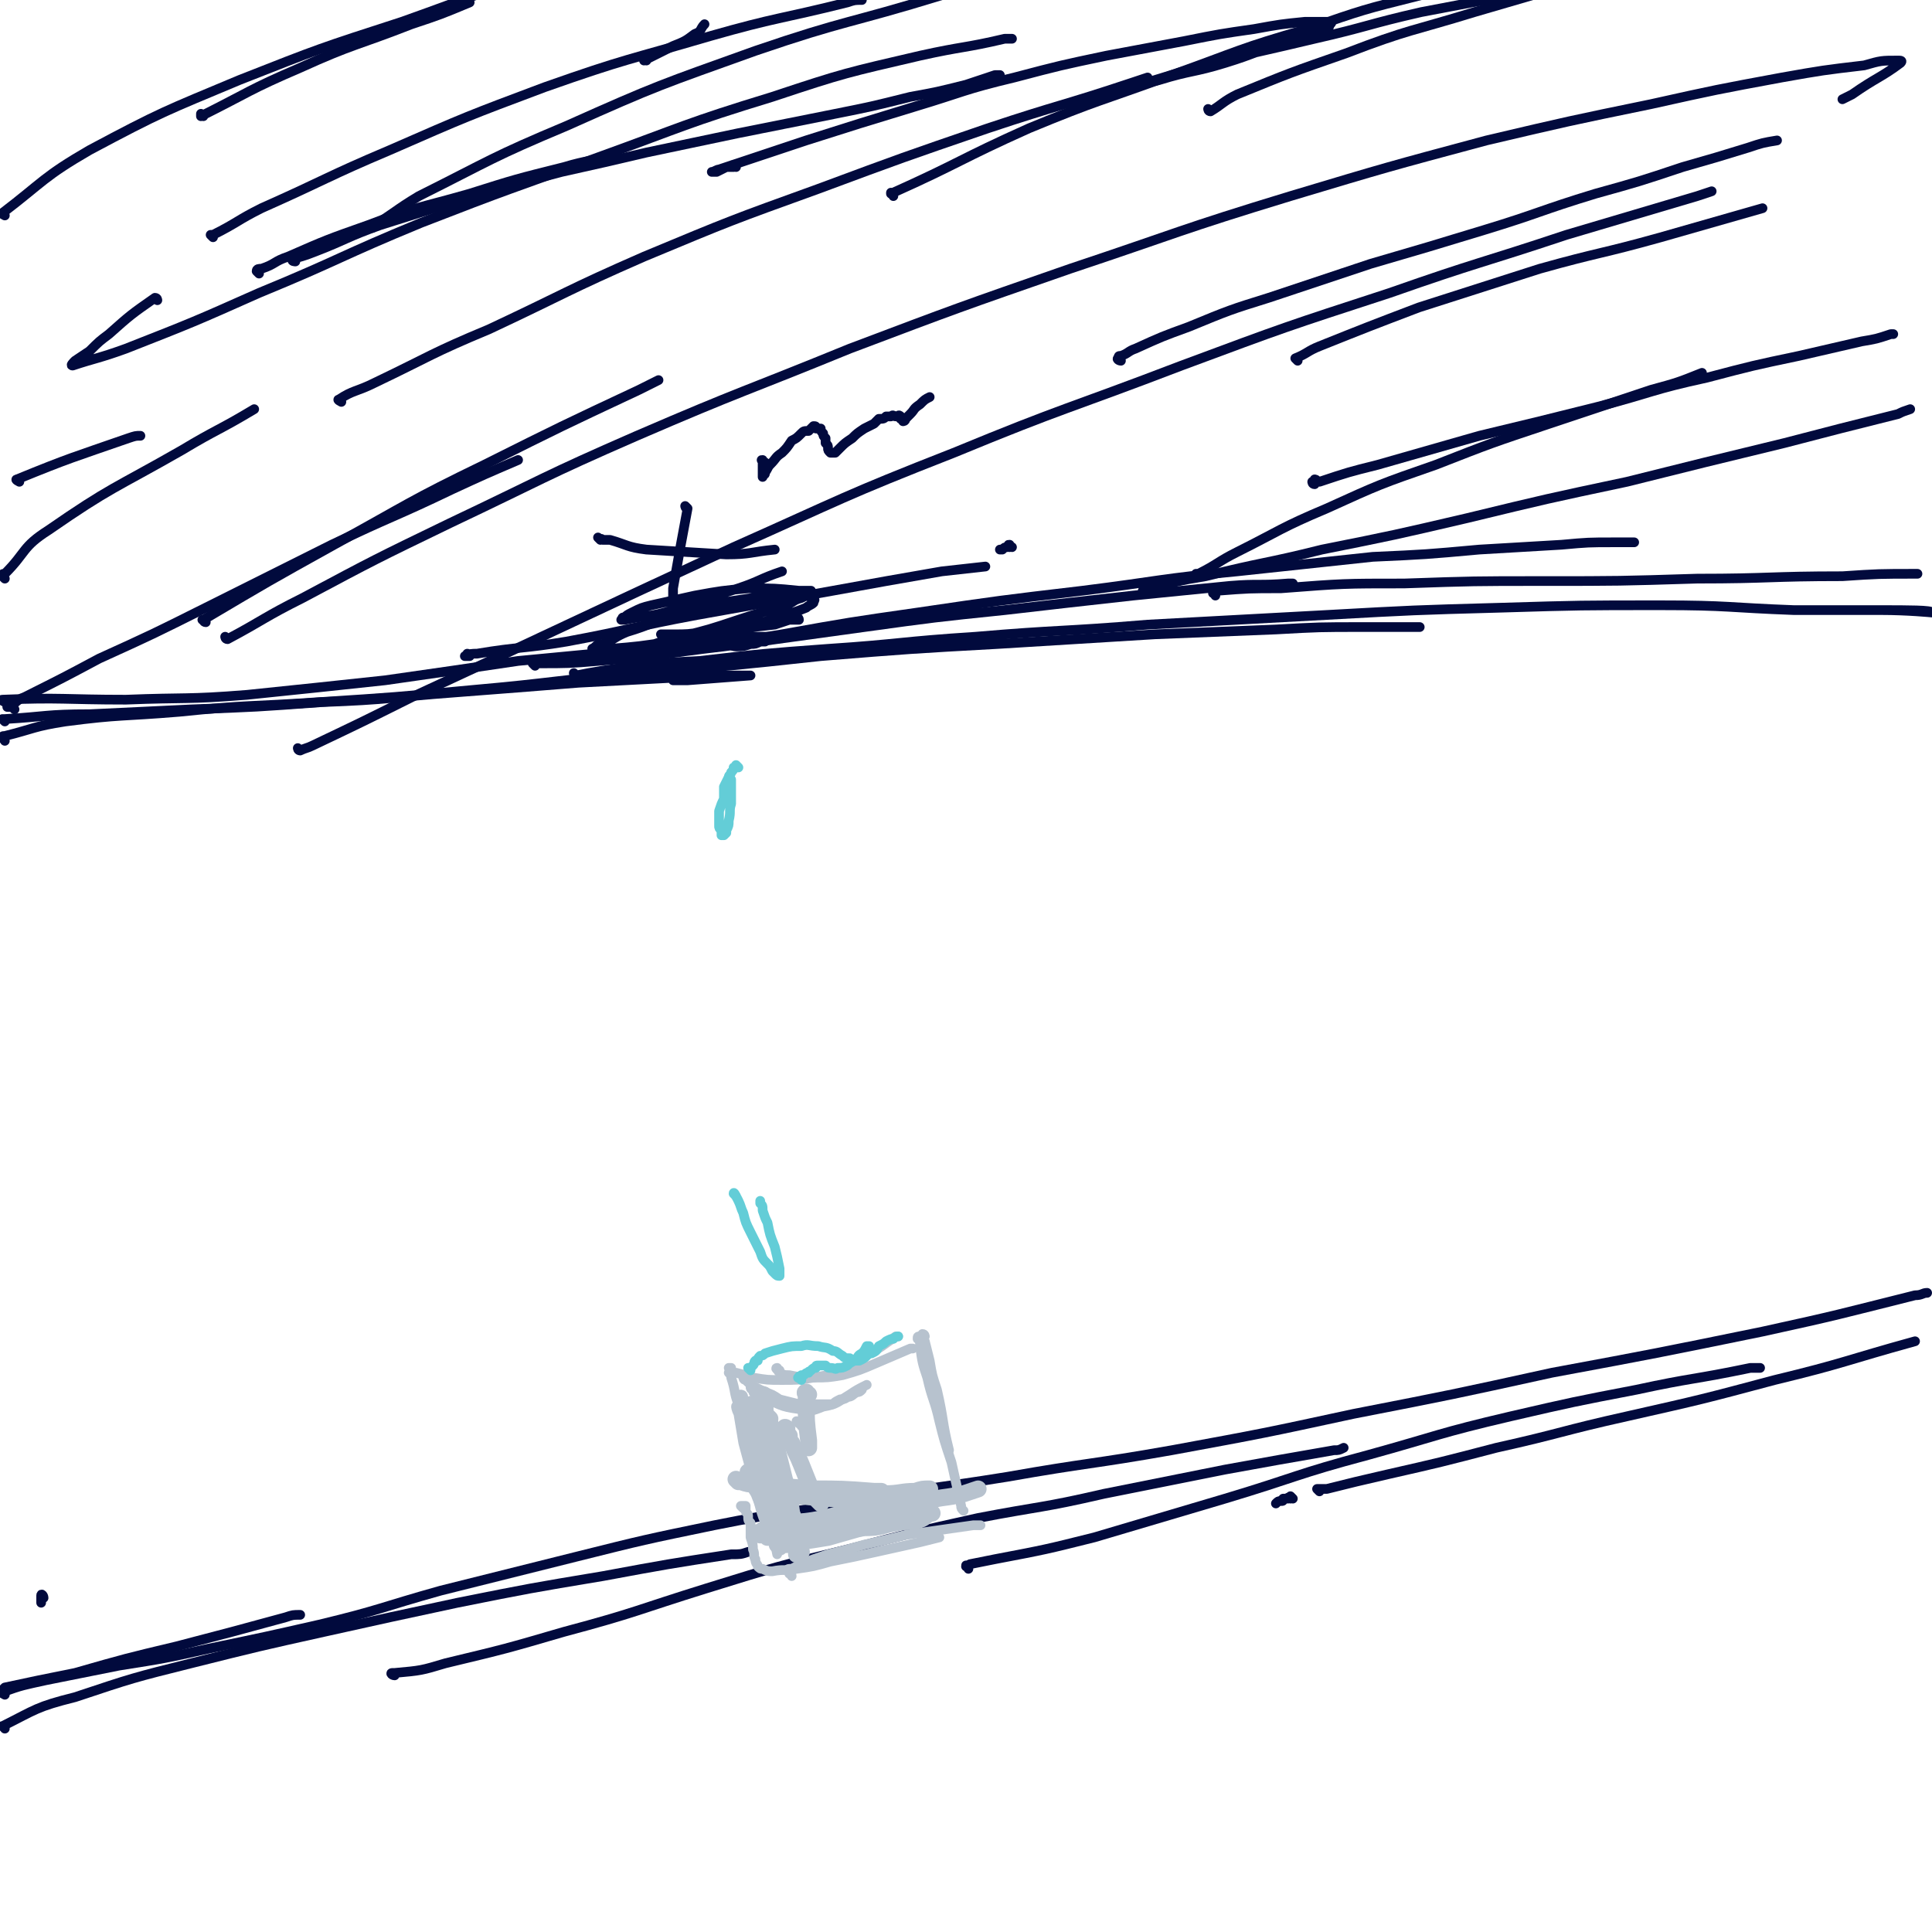 <svg viewBox='0 0 798 798' version='1.1' xmlns='http://www.w3.org/2000/svg' xmlns:xlink='http://www.w3.org/1999/xlink'><g fill='none' stroke='#010A3D' stroke-width='4' stroke-linecap='round' stroke-linejoin='round'><path d='M194,271c0,0 -1,-1 -1,-1 0,0 1,0 1,1 -1,0 -2,0 -2,0 2,-1 3,-1 5,-1 18,-3 19,-2 37,-5 27,-5 27,-6 54,-11 28,-5 28,-5 56,-10 22,-4 22,-4 45,-8 9,-1 9,-1 18,-2 '/><path d='M221,275c0,0 -1,-1 -1,-1 0,0 0,0 1,0 0,0 0,0 1,0 13,0 13,0 25,-1 26,-2 26,-3 52,-6 29,-4 29,-4 58,-8 29,-4 29,-4 58,-7 26,-3 26,-3 53,-6 20,-2 20,-2 40,-4 12,-1 12,0 24,-1 1,0 1,0 2,0 '/><path d='M298,267c-1,0 -1,-1 -1,-1 -1,0 0,1 0,1 13,-2 13,-3 26,-5 28,-5 28,-5 56,-9 34,-5 34,-5 68,-9 32,-4 32,-5 64,-8 28,-3 28,-3 56,-6 22,-1 22,-1 44,-3 17,-1 17,-1 34,-2 11,-1 11,-1 22,-1 4,0 4,0 8,0 '/><path d='M107,113c0,0 -1,-1 -1,-1 0,-1 1,-1 2,-1 6,-2 5,-3 11,-5 16,-7 16,-7 33,-13 21,-8 21,-7 42,-13 19,-6 19,-6 39,-11 10,-3 10,-2 20,-5 '/><path d='M122,108c0,0 -2,0 -1,-1 3,-1 4,-1 9,-3 13,-5 13,-6 27,-11 19,-6 19,-6 38,-12 18,-5 18,-5 37,-10 18,-4 18,-4 35,-8 19,-4 19,-4 38,-8 20,-4 20,-4 40,-8 15,-3 15,-3 31,-7 11,-2 11,-2 23,-5 6,-2 6,-2 12,-4 1,0 1,0 2,0 '/><path d='M304,69c-1,0 -1,-1 -1,-1 -1,0 0,1 0,1 -1,0 -2,0 -3,0 -2,1 -2,1 -4,2 -1,0 -2,0 -2,0 1,0 2,-1 3,-1 18,-6 18,-6 36,-12 22,-7 22,-7 45,-14 20,-6 20,-7 41,-12 19,-5 19,-5 38,-9 16,-3 16,-3 32,-6 15,-3 15,-3 29,-5 11,-2 11,-2 21,-3 4,0 4,0 9,0 1,0 1,0 2,0 0,1 -1,1 -1,2 -8,3 -9,3 -17,6 -13,4 -13,5 -26,9 -13,4 -14,3 -27,7 -12,3 -12,3 -23,6 -5,1 -5,2 -11,3 -1,1 -1,1 -2,1 0,0 -1,1 0,1 2,-1 2,-1 5,-2 26,-8 26,-8 52,-16 21,-5 22,-5 43,-10 22,-5 22,-6 44,-11 21,-4 21,-4 42,-8 16,-2 16,-2 31,-5 2,0 2,0 3,0 '/><path d='M88,98c0,0 -1,-1 -1,-1 0,0 0,0 1,0 10,-5 10,-6 20,-11 27,-12 27,-13 53,-24 32,-14 32,-14 64,-26 34,-12 34,-11 68,-21 28,-8 29,-7 57,-14 3,-1 3,-1 6,-1 '/><path d='M154,94c-1,0 -1,-1 -1,-1 -1,0 0,1 0,1 10,-6 10,-7 20,-13 30,-15 30,-16 61,-29 38,-17 39,-17 78,-31 38,-13 38,-11 77,-23 19,-6 19,-5 38,-11 '/><path d='M267,25c0,0 -1,-1 -1,-1 0,0 0,1 0,1 6,-3 6,-3 12,-6 5,-2 5,-2 9,-5 3,-1 2,-2 4,-4 '/><path d='M84,48c0,0 -1,-1 -1,-1 0,0 0,1 0,1 20,-10 20,-11 41,-20 22,-10 23,-9 46,-18 12,-4 12,-4 24,-9 '/><path d='M2,89c0,0 -2,-1 -1,-1 17,-13 17,-15 36,-26 30,-16 31,-16 62,-29 33,-13 33,-13 67,-24 31,-11 31,-12 63,-21 23,-7 23,-6 47,-12 1,0 1,0 3,0 '/><path d='M65,124c0,0 0,-1 -1,-1 -10,7 -10,7 -19,15 -4,3 -4,3 -8,7 -3,2 -3,2 -6,4 -1,1 -2,2 -1,2 9,-3 11,-3 22,-7 28,-11 28,-11 55,-23 34,-14 33,-15 67,-29 36,-14 37,-14 73,-27 36,-13 36,-14 72,-25 30,-10 31,-10 61,-17 18,-4 18,-3 35,-7 1,0 2,0 3,0 '/><path d='M141,166c0,0 -2,-1 -1,-1 6,-4 7,-3 15,-7 23,-11 23,-12 47,-22 32,-15 32,-16 64,-30 36,-15 36,-15 72,-28 35,-13 35,-13 70,-25 30,-10 30,-9 60,-19 3,-1 3,-1 6,-2 '/><path d='M369,81c0,-1 -1,-1 -1,-1 0,-1 0,0 0,0 0,0 0,0 0,0 29,-13 28,-14 57,-27 29,-12 29,-11 59,-22 28,-10 28,-11 56,-19 23,-8 23,-8 47,-14 16,-4 16,-4 33,-8 2,0 2,0 3,0 '/><path d='M500,46c0,0 -1,-1 -1,-1 0,0 0,1 1,1 5,-3 5,-4 11,-7 22,-9 22,-9 45,-17 26,-10 27,-9 53,-17 24,-7 24,-7 48,-14 2,0 2,0 5,-1 '/><path d='M94,264c0,0 -1,-1 -1,-1 0,0 0,1 1,1 15,-8 15,-9 31,-17 30,-16 30,-16 61,-31 38,-18 38,-19 77,-36 44,-19 44,-18 88,-36 45,-17 45,-17 91,-33 45,-15 45,-16 91,-30 40,-12 40,-12 81,-23 34,-8 34,-8 68,-15 27,-6 27,-6 54,-11 17,-3 17,-3 34,-5 7,-2 7,-2 14,-2 1,0 2,0 1,1 -8,6 -10,6 -20,13 -2,1 -2,1 -4,2 '/><path d='M463,149c-1,0 -2,-1 -1,-1 0,-1 0,-1 1,-1 3,-1 3,-2 6,-3 11,-5 11,-5 22,-9 17,-7 17,-7 33,-12 21,-7 21,-7 42,-14 24,-7 24,-7 47,-14 23,-7 23,-8 46,-15 18,-5 18,-5 36,-11 14,-4 14,-4 27,-8 6,-2 6,-2 12,-3 '/><path d='M536,149c0,0 -1,-1 -1,-1 0,0 0,0 0,0 5,-2 5,-3 10,-5 20,-8 20,-8 41,-16 25,-8 25,-8 50,-16 25,-7 25,-6 50,-13 21,-6 21,-6 42,-12 '/><path d='M544,199c0,0 -1,-1 -1,-1 0,0 1,0 1,1 0,0 -1,0 -1,1 -1,0 -1,-1 -1,-1 1,0 2,0 3,0 12,-4 12,-4 24,-7 21,-6 21,-6 42,-12 25,-6 25,-6 49,-12 23,-6 22,-7 45,-12 19,-5 19,-5 38,-9 13,-3 13,-3 26,-6 6,-1 6,-1 12,-3 0,0 0,0 1,0 '/><path d='M495,238c0,0 -1,-1 -1,-1 0,0 1,0 1,0 8,-4 8,-5 16,-9 18,-9 18,-10 37,-18 22,-10 22,-10 45,-18 23,-9 23,-9 47,-17 21,-7 21,-7 42,-14 11,-3 11,-3 21,-7 '/><path d='M124,310c0,0 -1,-1 -1,-1 0,0 0,1 1,1 2,-1 3,-1 5,-2 21,-10 21,-10 41,-20 67,-31 66,-31 133,-62 45,-20 45,-21 91,-39 46,-19 47,-18 94,-36 43,-16 43,-16 86,-30 37,-13 37,-12 73,-24 27,-8 27,-8 54,-16 3,-1 3,-1 6,-2 '/><path d='M85,257c-1,0 -1,-1 -1,-1 -1,0 0,0 0,0 0,0 0,0 0,0 27,-16 27,-16 54,-31 31,-17 31,-18 62,-33 32,-16 32,-16 64,-31 4,-2 4,-2 8,-4 '/><path d='M2,290c0,0 -2,-1 -1,-1 24,-1 26,0 51,0 25,-1 25,0 50,-2 29,-3 29,-3 57,-6 28,-4 28,-4 55,-8 21,-2 21,-2 42,-4 7,-1 7,0 15,-1 '/><path d='M2,298c0,0 -1,-1 -1,-1 0,0 0,0 1,0 17,-1 17,-2 35,-2 21,-1 21,-1 42,-2 27,-1 27,-1 54,-3 28,-1 28,-2 55,-4 26,-2 26,-2 51,-4 19,-1 19,-1 38,-2 12,-1 12,-1 23,-1 5,0 5,0 9,0 1,0 1,0 1,0 -13,1 -13,1 -26,2 -3,0 -3,0 -6,0 '/><path d='M2,306c0,-1 -1,-1 -1,-1 0,-1 0,-1 1,-1 12,-3 12,-4 25,-6 23,-3 23,-2 47,-4 29,-3 29,-2 58,-4 31,-2 31,-2 63,-5 34,-3 34,-4 69,-7 38,-3 38,-3 75,-7 37,-3 37,-3 73,-5 33,-2 33,-2 65,-4 25,-1 25,-1 50,-2 18,-1 18,-1 36,-1 10,0 10,0 20,0 1,0 2,0 3,0 1,0 0,0 0,0 '/><path d='M238,279c0,0 -1,-1 -1,-1 0,0 0,1 1,1 5,-1 5,-1 11,-2 20,-3 20,-3 40,-4 26,-3 26,-3 53,-5 30,-2 30,-3 61,-5 35,-3 35,-2 71,-5 37,-2 37,-2 74,-4 36,-2 36,-2 72,-3 33,-1 33,-1 66,-1 28,0 28,1 55,2 18,0 18,0 36,0 11,0 21,1 21,1 0,-1 -10,-1 -21,-1 '/><path d='M502,246c0,-1 -1,-1 -1,-1 0,-1 0,0 1,0 0,0 0,0 1,-1 13,-1 13,-1 26,-1 26,-2 26,-2 51,-2 29,-1 29,-1 57,-1 32,0 32,0 64,-1 30,0 30,-1 60,-1 15,-1 15,-1 31,-1 '/><path d='M418,226c-1,0 -1,-1 -1,-1 -1,0 0,0 0,1 0,0 -1,-1 -1,0 -1,0 -1,0 -2,1 -1,0 -1,0 -1,0 '/><path d='M473,245c0,0 -1,-1 -1,-1 0,0 0,0 1,0 0,0 0,0 1,0 12,-4 12,-4 24,-6 24,-6 24,-5 48,-11 30,-6 30,-6 60,-13 33,-8 33,-8 66,-15 32,-8 32,-8 65,-16 23,-6 23,-6 47,-12 2,-1 2,-1 5,-2 '/><path d='M6,293c0,0 -1,-1 -1,-1 -1,0 -1,0 -1,0 -1,0 -1,0 -1,0 0,0 0,0 1,0 3,-2 3,-3 6,-4 16,-8 16,-8 31,-16 22,-10 22,-10 44,-21 26,-13 26,-13 52,-26 25,-12 25,-11 50,-23 13,-6 13,-6 27,-12 '/><path d='M2,239c0,0 -1,-1 -1,-1 0,-1 0,-1 1,-1 9,-9 7,-11 18,-18 26,-18 27,-17 55,-33 15,-9 15,-8 30,-17 '/><path d='M8,199c0,0 -2,-1 -1,-1 22,-9 23,-9 46,-17 3,-1 3,-1 5,-1 '/><path d='M18,660c0,-1 -1,-2 -1,-1 0,0 0,0 0,1 0,1 0,1 0,2 0,0 0,0 0,0 '/><path d='M2,699c0,0 -1,0 -1,-1 0,0 0,0 1,-1 14,-3 14,-3 29,-6 21,-6 21,-6 42,-11 23,-6 23,-6 45,-12 3,-1 3,-1 6,-1 '/><path d='M2,714c0,-1 -2,-1 -1,-1 14,-7 14,-8 30,-12 24,-8 24,-8 48,-14 28,-7 28,-7 55,-13 27,-6 27,-6 55,-12 30,-6 30,-6 60,-11 27,-5 27,-5 53,-9 4,0 4,0 7,-1 '/><path d='M163,692c-1,0 -2,-1 -1,-1 0,0 0,0 1,0 11,-1 11,-1 21,-4 25,-6 25,-6 49,-13 30,-8 30,-9 59,-18 29,-9 29,-9 58,-16 27,-7 27,-7 54,-13 26,-5 26,-4 52,-10 25,-5 25,-5 50,-10 22,-4 22,-4 45,-8 2,0 2,0 4,-1 '/><path d='M400,648c0,-1 -1,-1 -1,-1 0,-1 0,0 1,0 0,0 0,-1 1,-1 5,-1 5,-1 10,-2 21,-4 21,-4 41,-9 27,-8 27,-8 54,-16 30,-9 29,-10 59,-18 29,-8 29,-9 59,-16 26,-6 26,-6 52,-11 23,-5 23,-4 47,-9 2,0 2,0 4,0 '/><path d='M534,619c0,0 -1,-1 -1,-1 0,0 0,0 0,1 -1,0 -1,-1 -1,0 -1,0 -1,0 -2,0 0,1 0,1 -1,1 -1,0 -1,0 -2,1 0,0 0,0 0,0 '/><path d='M545,616c0,0 -1,-1 -1,-1 1,0 2,0 4,0 12,-3 12,-3 25,-6 22,-5 22,-5 45,-11 27,-6 27,-7 54,-13 31,-7 31,-7 61,-15 29,-7 29,-8 58,-16 '/><path d='M2,700c0,0 -2,-1 -1,-1 8,-3 9,-3 18,-5 15,-3 15,-3 30,-6 19,-3 19,-3 37,-7 24,-5 24,-5 46,-10 25,-6 25,-7 50,-14 28,-7 28,-7 56,-14 28,-7 28,-7 57,-13 30,-6 30,-5 60,-10 30,-6 30,-5 61,-10 34,-6 34,-5 68,-11 38,-7 38,-7 75,-15 41,-8 41,-8 82,-17 43,-8 43,-8 87,-17 32,-7 31,-7 63,-15 3,0 3,-1 5,-1 '/></g>
<g fill='none' stroke='#B7C2CE' stroke-width='4' stroke-linecap='round' stroke-linejoin='round'><path d='M305,582c0,-1 -1,-2 -1,-1 0,0 0,1 1,3 1,6 1,6 2,12 3,11 3,11 6,23 2,8 2,7 5,15 0,1 0,1 0,2 '/><path d='M307,577c0,0 -1,-1 -1,-1 0,0 1,0 1,1 0,0 0,0 0,0 0,2 0,2 0,4 3,14 4,14 7,27 2,9 2,9 5,17 '/><path d='M302,568c0,0 -1,-1 -1,-1 0,0 0,0 1,1 0,0 0,0 0,0 0,0 0,0 0,1 2,6 1,6 3,11 4,14 4,14 8,27 3,12 2,12 5,24 2,6 2,6 3,11 '/><path d='M308,570c0,0 -1,-1 -1,-1 0,0 0,1 1,1 0,0 0,0 0,0 0,0 0,0 1,1 1,0 1,0 1,1 1,1 1,1 2,1 2,1 2,1 4,2 3,1 3,1 6,3 4,1 4,1 8,2 3,1 3,0 6,0 2,0 2,0 5,0 1,0 1,0 3,0 1,-1 1,-1 3,-2 1,0 2,0 3,-1 2,0 2,-1 4,-2 1,0 1,0 2,-1 '/><path d='M332,590c0,0 0,-1 -1,-1 0,-1 0,-1 -1,-1 -1,-1 -1,-1 -1,-1 '/><path d='M311,574c0,0 -1,-1 -1,-1 0,0 0,1 1,1 0,1 0,1 1,2 1,1 1,1 3,1 7,3 7,4 15,5 5,1 5,1 10,-1 6,-1 6,-2 11,-5 3,-2 3,-2 7,-4 '/><path d='M302,566c0,0 -1,-1 -1,-1 0,0 0,0 1,0 0,1 0,1 0,1 1,1 1,1 2,1 4,1 4,1 7,2 6,1 6,1 12,1 6,0 7,0 13,-1 6,-1 6,-1 11,-3 7,-3 7,-3 12,-7 6,-3 5,-3 11,-7 0,0 0,0 1,0 '/><path d='M322,566c-1,0 -2,-1 -1,-1 0,0 0,1 1,2 2,1 2,1 4,1 5,1 5,1 10,1 6,0 6,0 12,-1 7,-2 7,-2 14,-5 7,-3 7,-3 14,-6 1,0 1,0 1,0 '/><path d='M382,552c0,0 0,-1 -1,-1 0,0 0,0 0,1 0,1 0,1 1,2 1,4 1,4 2,8 1,6 1,6 3,12 3,13 2,13 5,25 '/><path d='M381,553c0,0 -1,-1 -1,-1 -1,0 -1,0 -1,1 0,0 0,0 1,0 0,2 0,2 0,3 1,7 1,7 3,13 2,9 3,9 5,18 2,8 2,8 5,17 2,9 2,9 4,18 0,1 0,1 1,2 '/><path d='M307,623c0,0 -1,-1 -1,-1 0,0 1,0 2,0 0,1 0,1 0,2 0,1 1,1 1,2 0,2 0,2 1,3 0,3 0,3 0,6 1,3 1,3 1,5 1,2 0,3 1,4 0,2 1,2 1,3 1,1 1,1 2,1 2,1 2,1 4,1 5,-1 5,0 10,-1 7,-1 7,-1 14,-3 10,-2 10,-2 19,-4 9,-2 9,-2 18,-4 4,-1 4,-1 8,-2 '/><path d='M327,651c0,-1 -1,-1 -1,-1 0,-1 0,0 0,0 0,0 0,0 0,-1 -1,0 -1,-1 0,-1 0,0 0,0 1,0 2,-1 2,-1 4,-2 5,-2 5,-2 11,-4 8,-2 8,-2 15,-4 9,-2 9,-2 17,-4 7,-1 7,-1 14,-2 7,-1 7,-1 14,-2 1,0 1,0 3,0 '/><path d='M322,635c-1,0 -1,-1 -1,-1 -1,0 0,0 0,0 0,1 0,1 1,1 0,0 0,1 0,1 '/></g>
<g fill='none' stroke='#B7C2CE' stroke-width='7' stroke-linecap='round' stroke-linejoin='round'><path d='M310,609c0,0 -1,-1 -1,-1 0,0 1,1 1,1 0,2 0,2 1,3 1,3 2,3 3,6 3,7 3,8 6,15 0,1 0,1 0,1 '/><path d='M322,639c0,-1 -1,-1 -1,-1 0,-1 1,0 2,0 3,0 3,0 6,-1 7,-1 7,-1 13,-2 7,-2 7,-2 14,-4 5,-2 5,-2 11,-4 4,-1 4,-1 9,-2 2,0 2,0 4,0 '/><path d='M317,635c0,0 -1,-1 -1,-1 0,0 1,0 2,0 4,0 4,0 8,0 8,0 8,0 16,-1 7,-1 8,-1 15,-2 7,0 7,-1 13,-2 4,-1 4,0 9,-1 3,-1 2,-1 5,-3 0,0 0,0 1,0 '/><path d='M314,634c0,0 -1,-1 -1,-1 0,0 0,0 1,1 0,0 0,0 0,0 0,-1 0,-1 1,-2 4,-1 5,-1 9,-2 8,-2 8,-1 17,-3 18,-3 18,-3 36,-6 4,-1 4,-1 9,-2 '/><path d='M330,631c0,0 -1,-1 -1,-1 0,0 -1,1 0,1 0,-1 0,-1 1,-2 4,-1 4,0 7,-1 8,-2 8,-2 17,-5 7,-1 7,-1 14,-3 6,-2 6,-2 13,-4 0,0 0,0 1,0 '/><path d='M326,618c0,-1 -1,-1 -1,-1 0,-1 1,0 1,0 -1,0 -1,0 -1,0 0,0 0,1 1,1 3,0 3,0 6,0 9,1 9,1 18,1 8,-1 8,-1 15,-2 7,0 7,-1 13,-1 3,-1 3,-1 6,-1 '/><path d='M370,627c-1,-1 -1,-1 -1,-1 -1,-1 0,0 0,0 0,0 -1,0 -1,0 -1,0 -1,0 -2,0 -1,0 -1,0 -1,0 -1,0 -1,0 -2,0 0,0 0,0 -1,0 0,0 -1,0 0,0 0,0 0,0 1,0 3,-1 3,-1 6,-1 7,-2 7,-3 14,-5 7,-2 7,-1 15,-3 3,-1 3,-1 6,-2 0,0 0,0 0,0 '/><path d='M305,612c0,0 -1,-1 -1,-1 0,0 1,1 2,1 3,1 3,1 6,1 12,1 12,1 23,2 13,0 13,0 26,1 2,0 2,0 3,0 '/><path d='M318,586c0,0 -1,-1 -1,-1 0,0 0,0 0,1 0,0 0,0 0,0 1,1 1,1 1,2 1,4 1,4 2,7 2,8 2,8 4,16 2,7 2,7 3,14 2,5 2,6 3,11 0,3 0,3 1,5 0,0 0,0 0,0 '/><path d='M312,581c0,0 -1,-1 -1,-1 -1,0 -1,0 0,1 0,0 0,0 0,1 1,2 0,2 1,4 2,9 2,9 5,18 2,8 2,8 4,16 1,6 1,6 3,12 0,2 0,3 1,4 0,1 0,1 1,1 0,0 0,0 0,0 '/><path d='M316,577c0,0 0,-1 -1,-1 0,0 0,0 0,1 0,1 0,2 1,4 0,4 0,4 1,9 2,12 2,12 4,23 2,8 2,9 4,17 2,5 2,5 4,10 0,1 0,1 0,2 '/><path d='M325,591c0,-1 -1,-1 -1,-1 0,-1 1,0 1,0 0,0 0,0 0,0 0,1 0,1 0,1 0,1 0,1 1,2 0,1 0,2 1,3 2,5 2,4 4,9 2,5 2,5 4,10 1,3 1,3 3,5 0,0 0,0 1,1 '/><path d='M334,576c-1,0 -1,-1 -1,-1 -1,0 0,1 0,1 0,0 0,0 0,0 0,0 0,0 0,1 0,1 0,1 0,1 0,9 0,9 1,17 0,2 0,2 0,3 '/></g>
<g fill='none' stroke='#63CDD7' stroke-width='4' stroke-linecap='round' stroke-linejoin='round'><path d='M305,317c0,0 -1,-1 -1,-1 0,0 0,1 -1,1 0,1 0,1 -1,2 0,1 -1,1 -1,2 -1,2 -1,2 -2,4 0,2 0,2 0,5 -1,2 -1,2 -2,5 0,1 0,1 0,3 0,1 0,1 0,3 0,1 0,1 1,2 0,1 0,1 0,2 1,0 0,0 1,0 0,0 0,0 1,-1 0,0 0,0 0,-1 1,-2 1,-2 1,-4 1,-4 0,-4 1,-7 0,-4 0,-4 0,-8 0,-1 0,-1 0,-2 '/><path d='M304,494c0,0 -1,-2 -1,-1 1,1 1,1 2,3 1,2 1,3 2,5 1,4 1,4 3,8 2,4 2,4 4,8 1,3 1,3 3,5 1,1 1,1 2,3 0,0 0,0 1,1 1,1 1,1 2,1 0,0 0,0 0,-1 0,-1 0,-1 0,-2 -1,-5 -1,-5 -2,-9 -2,-5 -2,-5 -3,-10 -1,-2 -1,-2 -2,-5 0,-2 0,-2 -1,-3 0,-1 0,-1 0,-1 '/><path d='M331,570c-1,-1 -2,-1 -1,-1 0,-1 0,0 1,-1 0,0 0,0 1,0 1,-1 1,-1 2,-1 0,-1 0,0 1,-1 1,-1 1,-1 2,-1 0,-1 0,-1 1,-1 0,0 0,0 1,0 0,0 1,0 1,0 1,0 1,0 1,0 1,1 1,1 2,1 2,0 2,1 3,0 2,0 2,0 4,-1 1,-1 1,-1 3,-2 2,-2 1,-2 3,-3 1,-1 1,-1 2,-3 0,0 0,0 1,0 '/><path d='M310,566c0,0 -1,-1 -1,-1 0,0 1,0 1,0 0,0 0,0 1,-1 0,0 0,0 0,0 1,-1 0,-1 1,-2 0,0 0,0 1,0 0,-1 0,-1 1,-2 1,0 1,0 2,-1 3,-1 3,-1 7,-2 4,-1 4,-1 8,-1 3,-1 3,0 7,0 3,1 3,0 6,2 2,0 2,1 4,2 1,1 1,1 3,1 1,1 1,1 2,1 1,0 1,0 2,0 2,-1 2,-1 3,-2 1,-1 1,-1 2,-1 2,-1 2,-1 3,-3 2,-1 2,-1 3,-2 2,-1 2,-1 3,-1 1,-1 1,-1 2,-1 '/></g>
<g fill='none' stroke='#010A3D' stroke-width='4' stroke-linecap='round' stroke-linejoin='round'><path d='M274,263c0,0 -1,-1 -1,-1 0,0 1,0 1,0 0,0 0,0 0,0 2,0 2,0 4,0 6,0 6,0 13,-1 9,-1 9,-1 18,-3 7,-1 7,-1 14,-4 5,-1 5,-1 10,-3 1,-1 2,-1 3,-2 0,-1 1,-1 0,-2 -3,-1 -3,-1 -7,-1 -12,0 -12,0 -25,2 -13,2 -13,2 -25,6 -10,3 -10,4 -20,7 -5,2 -5,3 -10,5 -2,0 -2,0 -3,1 -1,1 -2,1 -1,1 2,0 3,1 7,0 12,-1 12,-1 25,-3 12,-2 12,-2 25,-5 9,-1 9,-1 18,-2 3,-1 3,-1 6,-2 1,0 1,0 3,0 0,0 1,0 1,0 0,-1 -1,-1 -1,-1 -3,0 -3,0 -6,0 -9,2 -9,3 -17,5 -2,1 -2,1 -3,2 -2,1 -2,1 -3,2 -1,0 -1,0 -1,0 -1,1 -1,1 0,2 0,0 0,0 1,0 2,0 2,1 4,1 3,0 3,0 6,-1 2,0 2,0 4,-1 1,0 1,0 2,0 1,-1 1,-1 2,-1 0,0 0,-1 0,-1 -2,0 -3,0 -5,0 -10,0 -10,0 -19,1 -8,1 -8,1 -16,2 -5,1 -5,1 -9,2 -2,0 -2,0 -3,0 -1,0 -2,0 -2,0 0,0 1,0 1,0 8,-3 8,-3 16,-5 12,-3 12,-3 24,-7 9,-3 10,-3 19,-6 4,-1 3,-2 7,-3 2,-1 2,-1 3,-2 1,0 1,-1 1,-1 -2,0 -3,0 -5,0 -10,-1 -10,-1 -21,-1 -11,1 -11,1 -22,3 -9,2 -9,2 -18,4 -4,1 -4,1 -8,3 -2,1 -2,1 -3,2 -1,0 -1,0 -1,1 -1,0 0,0 1,0 10,-2 10,-1 20,-4 14,-4 14,-5 27,-9 9,-3 9,-4 18,-7 '/><path d='M284,210c0,0 -1,-1 -1,-1 0,0 0,1 1,1 0,0 0,0 0,0 -3,16 -3,16 -6,33 0,3 0,3 0,7 '/><path d='M248,223c0,0 -1,-1 -1,-1 0,0 0,0 1,1 0,0 0,-1 1,0 1,0 1,0 3,0 7,2 7,3 15,4 16,1 16,1 33,2 10,0 10,-1 20,-2 '/><path d='M316,191c-1,0 -1,-1 -1,-1 -1,0 0,0 0,1 0,0 0,0 0,1 0,0 0,0 0,1 0,0 0,0 0,1 0,1 0,1 0,1 0,1 0,1 0,1 0,1 0,1 0,1 0,0 0,0 0,-1 1,0 1,0 1,-1 1,-1 1,-2 2,-3 3,-3 2,-3 5,-5 2,-2 2,-2 4,-5 2,-1 2,-1 4,-3 1,-1 1,-1 3,-1 1,-1 1,-1 2,-2 1,0 1,0 1,1 1,0 1,0 2,0 0,1 0,1 1,2 0,1 0,1 1,2 0,1 0,1 0,2 1,1 1,1 1,2 0,1 0,1 1,2 0,0 0,0 0,0 1,0 1,0 2,0 1,-1 1,-1 2,-2 2,-2 2,-2 5,-4 2,-2 2,-2 5,-4 2,-1 2,-1 4,-2 1,-1 1,-1 2,-2 2,0 2,0 3,-1 1,0 1,0 2,0 1,-1 1,0 2,0 0,0 0,0 1,0 0,0 0,-1 1,0 0,0 0,0 0,1 0,0 0,0 1,0 0,0 0,0 0,1 0,0 0,0 0,0 0,0 0,0 0,0 0,0 1,0 1,-1 1,-1 1,-1 2,-2 2,-2 1,-2 4,-4 2,-2 2,-2 4,-3 '/></g>
</svg>
